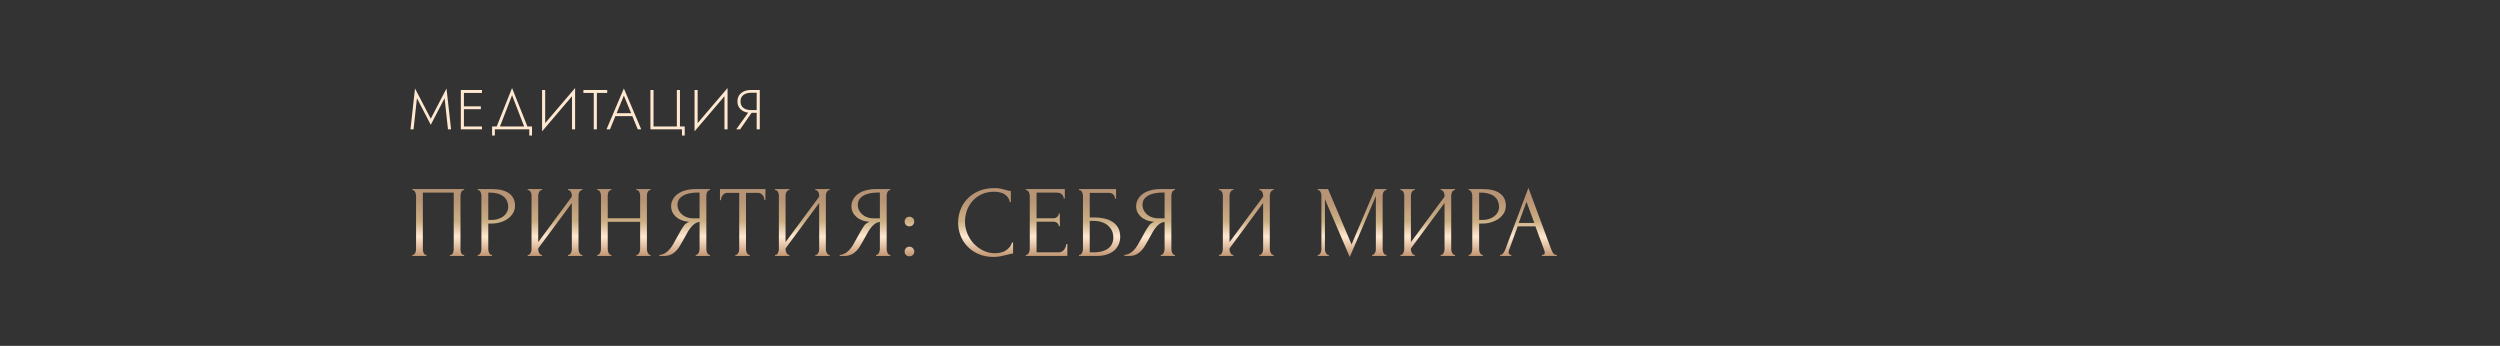 <?xml version="1.0" encoding="UTF-8"?> <svg xmlns="http://www.w3.org/2000/svg" width="889" height="123" viewBox="0 0 889 123" fill="none"><rect x="0" y="0" width="889" height="123" fill="#333333" stroke="none"/><g clip-path="url(#clip0_2689_3)"><path d="M146.62 90.64H146.8C146.992 90.64 147.16 90.58 147.304 90.46C147.448 90.316 147.568 90.148 147.664 89.956C147.76 89.74 147.832 89.524 147.88 89.308C147.928 89.068 147.952 88.852 147.952 88.66V69.472C147.952 69.304 147.916 69.112 147.844 68.896C147.796 68.68 147.724 68.476 147.628 68.284C147.532 68.092 147.412 67.936 147.268 67.816C147.124 67.672 146.968 67.6 146.8 67.6H146.62V67.24H165.052V67.6H164.764C164.596 67.6 164.452 67.672 164.332 67.816C164.212 67.936 164.104 68.104 164.008 68.32C163.936 68.512 163.876 68.716 163.828 68.932C163.78 69.148 163.756 69.328 163.756 69.472V88.66C163.756 88.852 163.768 89.056 163.792 89.272C163.84 89.488 163.9 89.704 163.972 89.92C164.068 90.112 164.176 90.28 164.296 90.424C164.44 90.568 164.596 90.64 164.764 90.64H165.052V91H160.012V90.64H160.336C160.504 90.64 160.648 90.568 160.768 90.424C160.912 90.28 161.02 90.112 161.092 89.92C161.188 89.728 161.248 89.524 161.272 89.308C161.32 89.068 161.344 88.852 161.344 88.66V68.5H150.364V88.66C150.364 88.852 150.388 89.068 150.436 89.308C150.484 89.524 150.544 89.728 150.616 89.92C150.712 90.112 150.832 90.28 150.976 90.424C151.12 90.568 151.288 90.64 151.48 90.64H151.66V91H146.62V90.64ZM169.891 67.24H175.003C177.667 67.24 179.683 67.756 181.051 68.788C182.443 69.796 183.139 71.236 183.139 73.108C183.139 74.116 182.899 75.016 182.419 75.808C181.939 76.6 181.303 77.272 180.511 77.824C179.743 78.352 178.867 78.76 177.883 79.048C176.923 79.336 175.963 79.48 175.003 79.48H173.635V88.66C173.635 88.852 173.659 89.068 173.707 89.308C173.755 89.524 173.827 89.728 173.923 89.92C174.043 90.112 174.163 90.28 174.283 90.424C174.427 90.568 174.595 90.64 174.787 90.64H174.967V91H169.891V90.64H170.071C170.239 90.64 170.395 90.568 170.539 90.424C170.683 90.28 170.803 90.112 170.899 89.92C170.995 89.728 171.067 89.524 171.115 89.308C171.163 89.068 171.187 88.852 171.187 88.66V69.472C171.187 69.136 171.091 68.752 170.899 68.32C170.707 67.888 170.431 67.648 170.071 67.6H169.891V67.24ZM173.635 68.5V78.22H174.715C175.675 78.22 176.527 78.088 177.271 77.824C178.039 77.56 178.675 77.212 179.179 76.78C179.683 76.348 180.067 75.856 180.331 75.304C180.595 74.752 180.727 74.188 180.727 73.612C180.727 72.916 180.607 72.268 180.367 71.668C180.151 71.044 179.779 70.504 179.251 70.048C178.747 69.568 178.075 69.196 177.235 68.932C176.395 68.644 175.363 68.5 174.139 68.5H173.635ZM201.973 90.64H202.153C202.345 90.64 202.513 90.58 202.657 90.46C202.801 90.316 202.921 90.148 203.017 89.956C203.137 89.74 203.221 89.524 203.269 89.308C203.317 89.068 203.341 88.852 203.341 88.66V72.172L191.389 88.336V88.66C191.389 88.852 191.413 89.068 191.461 89.308C191.533 89.524 191.617 89.728 191.713 89.92C191.809 90.112 191.929 90.28 192.073 90.424C192.217 90.568 192.385 90.64 192.577 90.64H192.757V91H187.645V90.64H187.825C188.017 90.64 188.185 90.58 188.329 90.46C188.473 90.316 188.593 90.148 188.689 89.956C188.809 89.74 188.893 89.524 188.941 89.308C188.989 89.068 189.013 88.852 189.013 88.66V69.472C189.013 69.304 188.989 69.112 188.941 68.896C188.893 68.68 188.809 68.476 188.689 68.284C188.593 68.092 188.473 67.936 188.329 67.816C188.185 67.672 188.017 67.6 187.825 67.6H187.645V67.24H192.757V67.6H192.469C192.301 67.624 192.145 67.708 192.001 67.852C191.881 67.996 191.773 68.164 191.677 68.356C191.581 68.524 191.509 68.716 191.461 68.932C191.413 69.124 191.389 69.304 191.389 69.472V86.104L203.341 69.94V69.472C203.341 69.304 203.317 69.112 203.269 68.896C203.221 68.68 203.137 68.476 203.017 68.284C202.921 68.092 202.801 67.936 202.657 67.816C202.513 67.672 202.345 67.6 202.153 67.6H201.973V67.24H207.085V67.6H206.905C206.713 67.6 206.545 67.672 206.401 67.816C206.257 67.936 206.137 68.092 206.041 68.284C205.945 68.476 205.861 68.68 205.789 68.896C205.741 69.112 205.717 69.304 205.717 69.472V88.66C205.717 88.852 205.741 89.056 205.789 89.272C205.861 89.488 205.945 89.704 206.041 89.92C206.137 90.112 206.257 90.28 206.401 90.424C206.545 90.568 206.713 90.64 206.905 90.64H207.085V91H201.973V90.64ZM226.3 90.64H226.48C226.648 90.64 226.804 90.58 226.948 90.46C227.092 90.316 227.212 90.148 227.308 89.956C227.428 89.74 227.512 89.524 227.56 89.308C227.608 89.068 227.632 88.852 227.632 88.66V78.868H216.112V88.66C216.112 88.852 216.136 89.068 216.184 89.308C216.232 89.524 216.304 89.728 216.4 89.92C216.496 90.112 216.604 90.28 216.724 90.424C216.868 90.568 217.036 90.64 217.228 90.64H217.408V91H212.368V90.64H212.548C212.716 90.64 212.872 90.58 213.016 90.46C213.16 90.316 213.28 90.148 213.376 89.956C213.496 89.74 213.58 89.524 213.628 89.308C213.676 89.068 213.7 88.852 213.7 88.66V69.472C213.7 69.304 213.676 69.112 213.628 68.896C213.58 68.68 213.508 68.476 213.412 68.284C213.316 68.092 213.196 67.936 213.052 67.816C212.908 67.672 212.74 67.6 212.548 67.6H212.368V67.24H217.408V67.6H217.228C217.036 67.6 216.868 67.672 216.724 67.816C216.58 67.936 216.46 68.092 216.364 68.284C216.292 68.476 216.232 68.68 216.184 68.896C216.136 69.112 216.112 69.304 216.112 69.472V77.608H227.632V69.472C227.632 69.304 227.608 69.112 227.56 68.896C227.512 68.68 227.44 68.476 227.344 68.284C227.248 68.092 227.128 67.936 226.984 67.816C226.84 67.672 226.672 67.6 226.48 67.6H226.3V67.24H231.34V67.6H231.16C230.968 67.6 230.8 67.672 230.656 67.816C230.512 67.936 230.392 68.092 230.296 68.284C230.224 68.476 230.164 68.68 230.116 68.896C230.068 69.112 230.044 69.304 230.044 69.472V88.66C230.044 88.852 230.068 89.068 230.116 89.308C230.188 89.524 230.272 89.728 230.368 89.92C230.464 90.112 230.572 90.28 230.692 90.424C230.836 90.568 230.992 90.64 231.16 90.64H231.34V91H226.3V90.64ZM247.399 90.64H247.579C247.747 90.64 247.903 90.568 248.047 90.424C248.215 90.28 248.347 90.112 248.443 89.92C248.539 89.728 248.611 89.524 248.659 89.308C248.731 89.068 248.767 88.852 248.767 88.66V78.904C248.239 78.952 247.735 79.12 247.255 79.408C246.799 79.696 246.355 80.08 245.923 80.56C245.515 81.04 245.119 81.58 244.735 82.18C244.375 82.78 244.027 83.404 243.691 84.052C243.427 84.532 243.139 85.048 242.827 85.6C242.515 86.128 242.203 86.668 241.891 87.22C241.315 88.276 240.559 89.176 239.623 89.92C238.687 90.64 237.607 91 236.383 91H234.475V90.64C235.027 90.64 235.543 90.52 236.023 90.28C236.527 90.04 236.983 89.74 237.391 89.38C237.799 89.02 238.159 88.624 238.471 88.192C238.807 87.76 239.083 87.352 239.299 86.968L242.143 81.856C242.479 81.28 242.839 80.728 243.223 80.2C243.631 79.648 244.243 79.204 245.059 78.868C244.051 78.796 243.151 78.604 242.359 78.292C241.567 77.98 240.895 77.572 240.343 77.068C239.791 76.564 239.371 76 239.083 75.376C238.795 74.728 238.651 74.056 238.651 73.36C238.651 72.472 238.855 71.656 239.263 70.912C239.671 70.144 240.247 69.496 240.991 68.968C241.735 68.416 242.635 67.996 243.691 67.708C244.771 67.396 245.971 67.24 247.291 67.24H252.475V67.6H252.295C252.127 67.6 251.971 67.672 251.827 67.816C251.683 67.936 251.563 68.092 251.467 68.284C251.371 68.476 251.299 68.68 251.251 68.896C251.203 69.112 251.179 69.304 251.179 69.472V88.66C251.179 88.852 251.203 89.068 251.251 89.308C251.299 89.524 251.371 89.728 251.467 89.92C251.563 90.112 251.683 90.28 251.827 90.424C251.971 90.568 252.127 90.64 252.295 90.64H252.475V91H247.399V90.64ZM240.919 72.82C240.919 73.516 241.063 74.164 241.351 74.764C241.639 75.34 242.035 75.844 242.539 76.276C243.043 76.708 243.631 77.044 244.303 77.284C244.975 77.524 245.707 77.644 246.499 77.644H248.767V68.464H248.227C245.899 68.464 244.099 68.848 242.827 69.616C241.555 70.384 240.919 71.452 240.919 72.82ZM266.428 90.64H266.608V91H261.496V90.64H261.676C261.868 90.64 262.036 90.568 262.18 90.424C262.324 90.28 262.444 90.112 262.54 89.92C262.66 89.728 262.744 89.524 262.792 89.308C262.84 89.068 262.864 88.852 262.864 88.66V68.572H258.688C258.304 68.572 257.968 68.656 257.68 68.824C257.392 68.992 257.152 69.208 256.96 69.472C256.768 69.712 256.624 69.988 256.528 70.3C256.432 70.588 256.384 70.876 256.384 71.164H256.024V67.24H272.188V71.164H271.828C271.828 70.876 271.78 70.588 271.684 70.3C271.588 69.988 271.444 69.712 271.252 69.472C271.06 69.208 270.82 68.992 270.532 68.824C270.244 68.656 269.908 68.572 269.524 68.572H265.276V88.66C265.276 88.852 265.3 89.068 265.348 89.308C265.396 89.524 265.468 89.728 265.564 89.92C265.684 90.112 265.804 90.28 265.924 90.424C266.068 90.568 266.236 90.64 266.428 90.64ZM289.928 90.64H290.108C290.3 90.64 290.468 90.58 290.612 90.46C290.756 90.316 290.876 90.148 290.972 89.956C291.092 89.74 291.176 89.524 291.224 89.308C291.272 89.068 291.296 88.852 291.296 88.66V72.172L279.344 88.336V88.66C279.344 88.852 279.368 89.068 279.416 89.308C279.488 89.524 279.572 89.728 279.668 89.92C279.764 90.112 279.884 90.28 280.028 90.424C280.172 90.568 280.34 90.64 280.532 90.64H280.712V91H275.6V90.64H275.78C275.972 90.64 276.14 90.58 276.284 90.46C276.428 90.316 276.548 90.148 276.644 89.956C276.764 89.74 276.848 89.524 276.896 89.308C276.944 89.068 276.968 88.852 276.968 88.66V69.472C276.968 69.304 276.944 69.112 276.896 68.896C276.848 68.68 276.764 68.476 276.644 68.284C276.548 68.092 276.428 67.936 276.284 67.816C276.14 67.672 275.972 67.6 275.78 67.6H275.6V67.24H280.712V67.6H280.424C280.256 67.624 280.1 67.708 279.956 67.852C279.836 67.996 279.728 68.164 279.632 68.356C279.536 68.524 279.464 68.716 279.416 68.932C279.368 69.124 279.344 69.304 279.344 69.472V86.104L291.296 69.94V69.472C291.296 69.304 291.272 69.112 291.224 68.896C291.176 68.68 291.092 68.476 290.972 68.284C290.876 68.092 290.756 67.936 290.612 67.816C290.468 67.672 290.3 67.6 290.108 67.6H289.928V67.24H295.04V67.6H294.86C294.668 67.6 294.5 67.672 294.356 67.816C294.212 67.936 294.092 68.092 293.996 68.284C293.9 68.476 293.816 68.68 293.744 68.896C293.696 69.112 293.672 69.304 293.672 69.472V88.66C293.672 88.852 293.696 89.056 293.744 89.272C293.816 89.488 293.9 89.704 293.996 89.92C294.092 90.112 294.212 90.28 294.356 90.424C294.5 90.568 294.668 90.64 294.86 90.64H295.04V91H289.928V90.64ZM311.519 90.64H311.699C311.867 90.64 312.023 90.568 312.167 90.424C312.335 90.28 312.467 90.112 312.563 89.92C312.659 89.728 312.731 89.524 312.779 89.308C312.851 89.068 312.887 88.852 312.887 88.66V78.904C312.359 78.952 311.855 79.12 311.375 79.408C310.919 79.696 310.475 80.08 310.043 80.56C309.635 81.04 309.239 81.58 308.855 82.18C308.495 82.78 308.147 83.404 307.811 84.052C307.547 84.532 307.259 85.048 306.947 85.6C306.635 86.128 306.323 86.668 306.011 87.22C305.435 88.276 304.679 89.176 303.743 89.92C302.807 90.64 301.727 91 300.503 91H298.595V90.64C299.147 90.64 299.663 90.52 300.143 90.28C300.647 90.04 301.103 89.74 301.511 89.38C301.919 89.02 302.279 88.624 302.591 88.192C302.927 87.76 303.203 87.352 303.419 86.968L306.263 81.856C306.599 81.28 306.959 80.728 307.343 80.2C307.751 79.648 308.363 79.204 309.179 78.868C308.171 78.796 307.271 78.604 306.479 78.292C305.687 77.98 305.015 77.572 304.463 77.068C303.911 76.564 303.491 76 303.203 75.376C302.915 74.728 302.771 74.056 302.771 73.36C302.771 72.472 302.975 71.656 303.383 70.912C303.791 70.144 304.367 69.496 305.111 68.968C305.855 68.416 306.755 67.996 307.811 67.708C308.891 67.396 310.091 67.24 311.411 67.24H316.595V67.6H316.415C316.247 67.6 316.091 67.672 315.947 67.816C315.803 67.936 315.683 68.092 315.587 68.284C315.491 68.476 315.419 68.68 315.371 68.896C315.323 69.112 315.299 69.304 315.299 69.472V88.66C315.299 88.852 315.323 89.068 315.371 89.308C315.419 89.524 315.491 89.728 315.587 89.92C315.683 90.112 315.803 90.28 315.947 90.424C316.091 90.568 316.247 90.64 316.415 90.64H316.595V91H311.519V90.64ZM305.039 72.82C305.039 73.516 305.183 74.164 305.471 74.764C305.759 75.34 306.155 75.844 306.659 76.276C307.163 76.708 307.751 77.044 308.423 77.284C309.095 77.524 309.827 77.644 310.619 77.644H312.887V68.464H312.347C310.019 68.464 308.219 68.848 306.947 69.616C305.675 70.384 305.039 71.452 305.039 72.82ZM321.693 78.796C321.693 78.316 321.849 77.908 322.161 77.572C322.497 77.236 322.905 77.068 323.385 77.068C323.865 77.068 324.273 77.236 324.609 77.572C324.945 77.908 325.113 78.316 325.113 78.796C325.113 79.276 324.945 79.684 324.609 80.02C324.273 80.332 323.865 80.488 323.385 80.488C322.905 80.488 322.497 80.332 322.161 80.02C321.849 79.684 321.693 79.276 321.693 78.796ZM321.693 89.452C321.693 88.972 321.849 88.564 322.161 88.228C322.497 87.892 322.905 87.724 323.385 87.724C323.865 87.724 324.273 87.892 324.609 88.228C324.945 88.564 325.113 88.972 325.113 89.452C325.113 89.932 324.945 90.34 324.609 90.676C324.273 90.988 323.865 91.144 323.385 91.144C322.905 91.144 322.497 90.988 322.161 90.676C321.849 90.34 321.693 89.932 321.693 89.452ZM353.587 68.176C351.811 68.176 350.263 68.5 348.943 69.148C347.647 69.772 346.567 70.6 345.703 71.632C344.839 72.64 344.191 73.78 343.759 75.052C343.351 76.324 343.147 77.584 343.147 78.832C343.147 80.248 343.423 81.64 343.975 83.008C344.527 84.352 345.283 85.552 346.243 86.608C347.227 87.64 348.367 88.48 349.663 89.128C350.959 89.752 352.363 90.064 353.875 90.064C354.307 90.064 354.811 90.016 355.387 89.92C355.987 89.824 356.575 89.644 357.151 89.38C357.727 89.092 358.255 88.696 358.735 88.192C359.239 87.688 359.623 87.028 359.887 86.212H360.247V90.208C359.887 90.208 359.503 90.256 359.095 90.352C358.711 90.448 358.279 90.556 357.799 90.676C357.175 90.844 356.479 91 355.711 91.144C354.967 91.288 354.175 91.36 353.335 91.36C351.247 91.36 349.411 91 347.827 90.28C346.243 89.56 344.923 88.624 343.867 87.472C342.811 86.32 342.019 85.024 341.491 83.584C340.963 82.12 340.699 80.644 340.699 79.156C340.699 77.668 340.963 76.192 341.491 74.728C342.019 73.264 342.823 71.956 343.903 70.804C344.983 69.628 346.339 68.68 347.971 67.96C349.603 67.24 351.523 66.88 353.731 66.88C354.523 66.88 355.231 66.952 355.855 67.096C356.503 67.24 357.079 67.384 357.583 67.528C357.943 67.648 358.267 67.744 358.555 67.816C358.867 67.864 359.167 67.888 359.455 67.888V71.884H359.095C358.951 71.14 358.687 70.528 358.303 70.048C357.919 69.544 357.463 69.16 356.935 68.896C356.431 68.632 355.879 68.452 355.279 68.356C354.703 68.236 354.139 68.176 353.587 68.176ZM364.784 90.64H364.964C365.156 90.64 365.324 90.58 365.468 90.46C365.612 90.316 365.732 90.148 365.828 89.956C365.948 89.764 366.032 89.56 366.08 89.344C366.152 89.128 366.188 88.924 366.188 88.732V69.472C366.188 69.304 366.152 69.112 366.08 68.896C366.032 68.68 365.948 68.476 365.828 68.284C365.732 68.092 365.612 67.936 365.468 67.816C365.324 67.672 365.156 67.6 364.964 67.6H364.784V67.24H378.644V70.588H378.284C378.236 70.036 378.02 69.556 377.636 69.148C377.252 68.716 376.652 68.5 375.836 68.5H368.6V77.608H374.576C375.128 77.608 375.584 77.44 375.944 77.104C376.328 76.768 376.52 76.372 376.52 75.916H376.88V80.416H376.52C376.52 79.984 376.34 79.612 375.98 79.3C375.62 78.988 375.152 78.832 374.576 78.832H368.6V89.74H376.484C376.94 89.74 377.336 89.632 377.672 89.416C378.008 89.2 378.284 88.948 378.5 88.66C378.74 88.348 378.908 88.024 379.004 87.688C379.124 87.328 379.184 87.028 379.184 86.788H379.544V91H364.784V90.64ZM383.697 90.64H383.877C384.069 90.64 384.237 90.58 384.381 90.46C384.525 90.316 384.645 90.148 384.741 89.956C384.861 89.764 384.945 89.56 384.993 89.344C385.065 89.128 385.101 88.924 385.101 88.732V69.472C385.101 69.304 385.065 69.112 384.993 68.896C384.945 68.68 384.861 68.476 384.741 68.284C384.645 68.092 384.525 67.936 384.381 67.816C384.237 67.672 384.069 67.6 383.877 67.6H383.697V67.24H396.873V70.66H396.513C396.513 70.108 396.321 69.628 395.937 69.22C395.553 68.788 394.965 68.572 394.173 68.572H387.513V77.32H389.169C390.273 77.32 391.365 77.428 392.445 77.644C393.549 77.86 394.533 78.232 395.397 78.76C396.285 79.264 396.993 79.96 397.521 80.848C398.073 81.736 398.349 82.852 398.349 84.196C398.349 85.252 398.145 86.2 397.737 87.04C397.353 87.88 396.801 88.6 396.081 89.2C395.361 89.776 394.497 90.22 393.489 90.532C392.505 90.844 391.425 91 390.249 91H383.697V90.64ZM388.917 89.74C390.117 89.74 391.149 89.608 392.013 89.344C392.901 89.08 393.633 88.72 394.209 88.264C394.785 87.784 395.205 87.232 395.469 86.608C395.757 85.96 395.901 85.264 395.901 84.52C395.901 82.768 395.277 81.34 394.029 80.236C392.781 79.108 391.005 78.544 388.701 78.544H387.513V89.74H388.917ZM412.761 90.64H412.941C413.109 90.64 413.265 90.568 413.409 90.424C413.577 90.28 413.709 90.112 413.805 89.92C413.901 89.728 413.973 89.524 414.021 89.308C414.093 89.068 414.129 88.852 414.129 88.66V78.904C413.601 78.952 413.097 79.12 412.617 79.408C412.161 79.696 411.717 80.08 411.285 80.56C410.877 81.04 410.481 81.58 410.097 82.18C409.737 82.78 409.389 83.404 409.053 84.052C408.789 84.532 408.501 85.048 408.189 85.6C407.877 86.128 407.565 86.668 407.253 87.22C406.677 88.276 405.921 89.176 404.985 89.92C404.049 90.64 402.969 91 401.745 91H399.837V90.64C400.389 90.64 400.905 90.52 401.385 90.28C401.889 90.04 402.345 89.74 402.753 89.38C403.161 89.02 403.521 88.624 403.833 88.192C404.169 87.76 404.445 87.352 404.661 86.968L407.505 81.856C407.841 81.28 408.201 80.728 408.585 80.2C408.993 79.648 409.605 79.204 410.421 78.868C409.413 78.796 408.513 78.604 407.721 78.292C406.929 77.98 406.257 77.572 405.705 77.068C405.153 76.564 404.733 76 404.445 75.376C404.157 74.728 404.013 74.056 404.013 73.36C404.013 72.472 404.217 71.656 404.625 70.912C405.033 70.144 405.609 69.496 406.353 68.968C407.097 68.416 407.997 67.996 409.053 67.708C410.133 67.396 411.333 67.24 412.653 67.24H417.837V67.6H417.657C417.489 67.6 417.333 67.672 417.189 67.816C417.045 67.936 416.925 68.092 416.829 68.284C416.733 68.476 416.661 68.68 416.613 68.896C416.565 69.112 416.541 69.304 416.541 69.472V88.66C416.541 88.852 416.565 89.068 416.613 89.308C416.661 89.524 416.733 89.728 416.829 89.92C416.925 90.112 417.045 90.28 417.189 90.424C417.333 90.568 417.489 90.64 417.657 90.64H417.837V91H412.761V90.64ZM406.281 72.82C406.281 73.516 406.425 74.164 406.713 74.764C407.001 75.34 407.397 75.844 407.901 76.276C408.405 76.708 408.993 77.044 409.665 77.284C410.337 77.524 411.069 77.644 411.861 77.644H414.129V68.464H413.589C411.261 68.464 409.461 68.848 408.189 69.616C406.917 70.384 406.281 71.452 406.281 72.82ZM447.802 90.64H447.982C448.174 90.64 448.342 90.58 448.486 90.46C448.63 90.316 448.75 90.148 448.846 89.956C448.966 89.74 449.05 89.524 449.098 89.308C449.146 89.068 449.17 88.852 449.17 88.66V72.172L437.218 88.336V88.66C437.218 88.852 437.242 89.068 437.29 89.308C437.362 89.524 437.446 89.728 437.542 89.92C437.638 90.112 437.758 90.28 437.902 90.424C438.046 90.568 438.214 90.64 438.406 90.64H438.586V91H433.474V90.64H433.654C433.846 90.64 434.014 90.58 434.158 90.46C434.302 90.316 434.422 90.148 434.518 89.956C434.638 89.74 434.722 89.524 434.77 89.308C434.818 89.068 434.842 88.852 434.842 88.66V69.472C434.842 69.304 434.818 69.112 434.77 68.896C434.722 68.68 434.638 68.476 434.518 68.284C434.422 68.092 434.302 67.936 434.158 67.816C434.014 67.672 433.846 67.6 433.654 67.6H433.474V67.24H438.586V67.6H438.298C438.13 67.624 437.974 67.708 437.83 67.852C437.71 67.996 437.602 68.164 437.506 68.356C437.41 68.524 437.338 68.716 437.29 68.932C437.242 69.124 437.218 69.304 437.218 69.472V86.104L449.17 69.94V69.472C449.17 69.304 449.146 69.112 449.098 68.896C449.05 68.68 448.966 68.476 448.846 68.284C448.75 68.092 448.63 67.936 448.486 67.816C448.342 67.672 448.174 67.6 447.982 67.6H447.802V67.24H452.914V67.6H452.734C452.542 67.6 452.374 67.672 452.23 67.816C452.086 67.936 451.966 68.092 451.87 68.284C451.774 68.476 451.69 68.68 451.618 68.896C451.57 69.112 451.546 69.304 451.546 69.472V88.66C451.546 88.852 451.57 89.056 451.618 89.272C451.69 89.488 451.774 89.704 451.87 89.92C451.966 90.112 452.086 90.28 452.23 90.424C452.374 90.568 452.542 90.64 452.734 90.64H452.914V91H447.802V90.64ZM487.925 90.64H488.105C488.273 90.64 488.429 90.568 488.573 90.424C488.717 90.28 488.837 90.112 488.933 89.92C489.053 89.728 489.137 89.524 489.185 89.308C489.233 89.068 489.257 88.852 489.257 88.66V69.724L479.969 91.396L471.149 70.84V88.66C471.149 88.852 471.173 89.068 471.221 89.308C471.269 89.524 471.341 89.728 471.437 89.92C471.557 90.112 471.689 90.28 471.833 90.424C471.977 90.568 472.145 90.64 472.337 90.64H472.517V91H468.593V90.64H468.773C468.941 90.64 469.097 90.568 469.241 90.424C469.385 90.28 469.505 90.112 469.601 89.92C469.697 89.728 469.769 89.524 469.817 89.308C469.865 89.068 469.889 88.852 469.889 88.66V69.472C469.889 69.304 469.865 69.112 469.817 68.896C469.769 68.68 469.697 68.476 469.601 68.284C469.505 68.092 469.385 67.936 469.241 67.816C469.097 67.672 468.941 67.6 468.773 67.6H468.593V67.24H472.265L480.617 86.932L488.969 67.24H493.037V67.6H492.857C492.665 67.6 492.497 67.672 492.353 67.816C492.209 67.936 492.077 68.092 491.957 68.284C491.861 68.476 491.789 68.68 491.741 68.896C491.693 69.112 491.669 69.304 491.669 69.472V88.66C491.669 88.852 491.693 89.068 491.741 89.308C491.789 89.524 491.861 89.728 491.957 89.92C492.077 90.112 492.209 90.28 492.353 90.424C492.497 90.568 492.665 90.64 492.857 90.64H493.037V91H487.925V90.64ZM512.309 90.64H512.489C512.681 90.64 512.849 90.58 512.993 90.46C513.137 90.316 513.257 90.148 513.353 89.956C513.473 89.74 513.557 89.524 513.605 89.308C513.653 89.068 513.677 88.852 513.677 88.66V72.172L501.725 88.336V88.66C501.725 88.852 501.749 89.068 501.797 89.308C501.869 89.524 501.953 89.728 502.049 89.92C502.145 90.112 502.265 90.28 502.409 90.424C502.553 90.568 502.721 90.64 502.913 90.64H503.093V91H497.981V90.64H498.161C498.353 90.64 498.521 90.58 498.665 90.46C498.809 90.316 498.929 90.148 499.025 89.956C499.145 89.74 499.229 89.524 499.277 89.308C499.325 89.068 499.349 88.852 499.349 88.66V69.472C499.349 69.304 499.325 69.112 499.277 68.896C499.229 68.68 499.145 68.476 499.025 68.284C498.929 68.092 498.809 67.936 498.665 67.816C498.521 67.672 498.353 67.6 498.161 67.6H497.981V67.24H503.093V67.6H502.805C502.637 67.624 502.481 67.708 502.337 67.852C502.217 67.996 502.109 68.164 502.013 68.356C501.917 68.524 501.845 68.716 501.797 68.932C501.749 69.124 501.725 69.304 501.725 69.472V86.104L513.677 69.94V69.472C513.677 69.304 513.653 69.112 513.605 68.896C513.557 68.68 513.473 68.476 513.353 68.284C513.257 68.092 513.137 67.936 512.993 67.816C512.849 67.672 512.681 67.6 512.489 67.6H512.309V67.24H517.421V67.6H517.241C517.049 67.6 516.881 67.672 516.737 67.816C516.593 67.936 516.473 68.092 516.377 68.284C516.281 68.476 516.197 68.68 516.125 68.896C516.077 69.112 516.053 69.304 516.053 69.472V88.66C516.053 88.852 516.077 89.056 516.125 89.272C516.197 89.488 516.281 89.704 516.377 89.92C516.473 90.112 516.593 90.28 516.737 90.424C516.881 90.568 517.049 90.64 517.241 90.64H517.421V91H512.309V90.64ZM522.237 67.24H527.349C530.013 67.24 532.029 67.756 533.397 68.788C534.789 69.796 535.485 71.236 535.485 73.108C535.485 74.116 535.245 75.016 534.765 75.808C534.285 76.6 533.649 77.272 532.857 77.824C532.089 78.352 531.213 78.76 530.229 79.048C529.269 79.336 528.309 79.48 527.349 79.48H525.981V88.66C525.981 88.852 526.005 89.068 526.053 89.308C526.101 89.524 526.173 89.728 526.269 89.92C526.389 90.112 526.509 90.28 526.629 90.424C526.773 90.568 526.941 90.64 527.133 90.64H527.313V91H522.237V90.64H522.417C522.585 90.64 522.741 90.568 522.885 90.424C523.029 90.28 523.149 90.112 523.245 89.92C523.341 89.728 523.413 89.524 523.461 89.308C523.509 89.068 523.533 88.852 523.533 88.66V69.472C523.533 69.136 523.437 68.752 523.245 68.32C523.053 67.888 522.777 67.648 522.417 67.6H522.237V67.24ZM525.981 68.5V78.22H527.061C528.021 78.22 528.873 78.088 529.617 77.824C530.385 77.56 531.021 77.212 531.525 76.78C532.029 76.348 532.413 75.856 532.677 75.304C532.941 74.752 533.073 74.188 533.073 73.612C533.073 72.916 532.953 72.268 532.713 71.668C532.497 71.044 532.125 70.504 531.597 70.048C531.093 69.568 530.421 69.196 529.581 68.932C528.741 68.644 527.709 68.5 526.485 68.5H525.981ZM548.293 90.64H548.473C549.049 90.64 549.337 90.376 549.337 89.848C549.337 89.656 549.301 89.452 549.229 89.236L545.989 80.488H539.689L536.557 89.092C536.485 89.284 536.449 89.464 536.449 89.632C536.449 89.944 536.533 90.196 536.701 90.388C536.869 90.556 537.049 90.64 537.241 90.64H537.421V91H533.425V90.64H533.605C533.917 90.64 534.217 90.46 534.505 90.1C534.817 89.716 535.069 89.272 535.261 88.768L543.505 66.808L551.569 88.552C551.737 89.032 551.965 89.5 552.253 89.956C552.565 90.412 552.961 90.64 553.441 90.64H553.621V91H548.293V90.64ZM540.049 79.264H545.593L542.821 71.74L540.049 79.264Z" fill="url(#paint0_linear_2689_3)"></path><path d="M148.26 34.92L147.06 46H145.96L147.58 31.46L153.18 42.22L158.78 31.46L160.4 46H159.3L158.1 34.92L153.18 44.38L148.26 34.92ZM164.451 46V44.96H171.391V46H164.451ZM164.451 33.04V32H171.391V33.04H164.451ZM164.451 38.84V37.8H170.991V38.84H164.451ZM163.871 32H164.971V46H163.871V32ZM182.088 33.86L177.568 45.56H176.388L182.088 31.3L187.788 45.56H186.608L182.088 33.86ZM188.208 46H175.968V48.2H174.988V44.96H189.188V48.2H188.208V46ZM204.446 33L192.766 46.7L192.826 45L204.506 31.3L204.446 33ZM193.866 32V45.2L192.766 46.7V32H193.866ZM204.506 31.3V46H203.406V32.78L204.506 31.3ZM207.464 33.04V32H215.924V33.04H212.244V46H211.144V33.04H207.464ZM218.288 41.3L218.648 40.26H225.108L225.468 41.3H218.288ZM221.848 34L219.128 40.62L219.008 40.86L216.908 46H215.668L221.848 31.46L228.028 46H226.788L224.708 40.94L224.608 40.68L221.848 34ZM232.391 44.96H240.691V32H241.791V44.96H243.491V48.2H242.511V46H231.291V32H232.391V44.96ZM258.661 33L246.981 46.7L247.041 45L258.721 31.3L258.661 33ZM248.081 32V45.2L246.981 46.7V32H248.081ZM258.721 31.3V46H257.621V32.78L258.721 31.3ZM267.818 39.32L263.178 46H261.798L266.578 39.32H267.818ZM270.178 32V46H269.078V32H270.178ZM269.598 32.98H266.978C266.272 32.98 265.645 33.1 265.098 33.34C264.552 33.58 264.118 33.927 263.798 34.38C263.492 34.833 263.338 35.393 263.338 36.06C263.338 36.727 263.492 37.293 263.798 37.76C264.118 38.213 264.552 38.56 265.098 38.8C265.645 39.027 266.272 39.14 266.978 39.14H269.598V40.12H266.978C266.085 40.12 265.278 39.967 264.558 39.66C263.852 39.34 263.285 38.873 262.858 38.26C262.445 37.647 262.238 36.913 262.238 36.06C262.238 35.193 262.445 34.46 262.858 33.86C263.285 33.26 263.852 32.8 264.558 32.48C265.278 32.16 266.085 32 266.978 32H269.598V32.98Z" fill="#FFE8D0"></path></g><defs><linearGradient id="paint0_linear_2689_3" x1="189.742" y1="68.444" x2="189.742" y2="96" gradientUnits="userSpaceOnUse"><stop stop-color="#B79475"></stop><stop offset="0.091" stop-color="#B79475"></stop><stop offset="0.369" stop-color="#CBAE83"></stop><stop offset="0.57" stop-color="#FFE8D0"></stop><stop offset="0.806" stop-color="#C69B77"></stop><stop offset="1" stop-color="#C69B77"></stop></linearGradient><clipPath id="clip0_2689_3"><rect width="889" height="123" fill="white"></rect></clipPath></defs></svg> 
